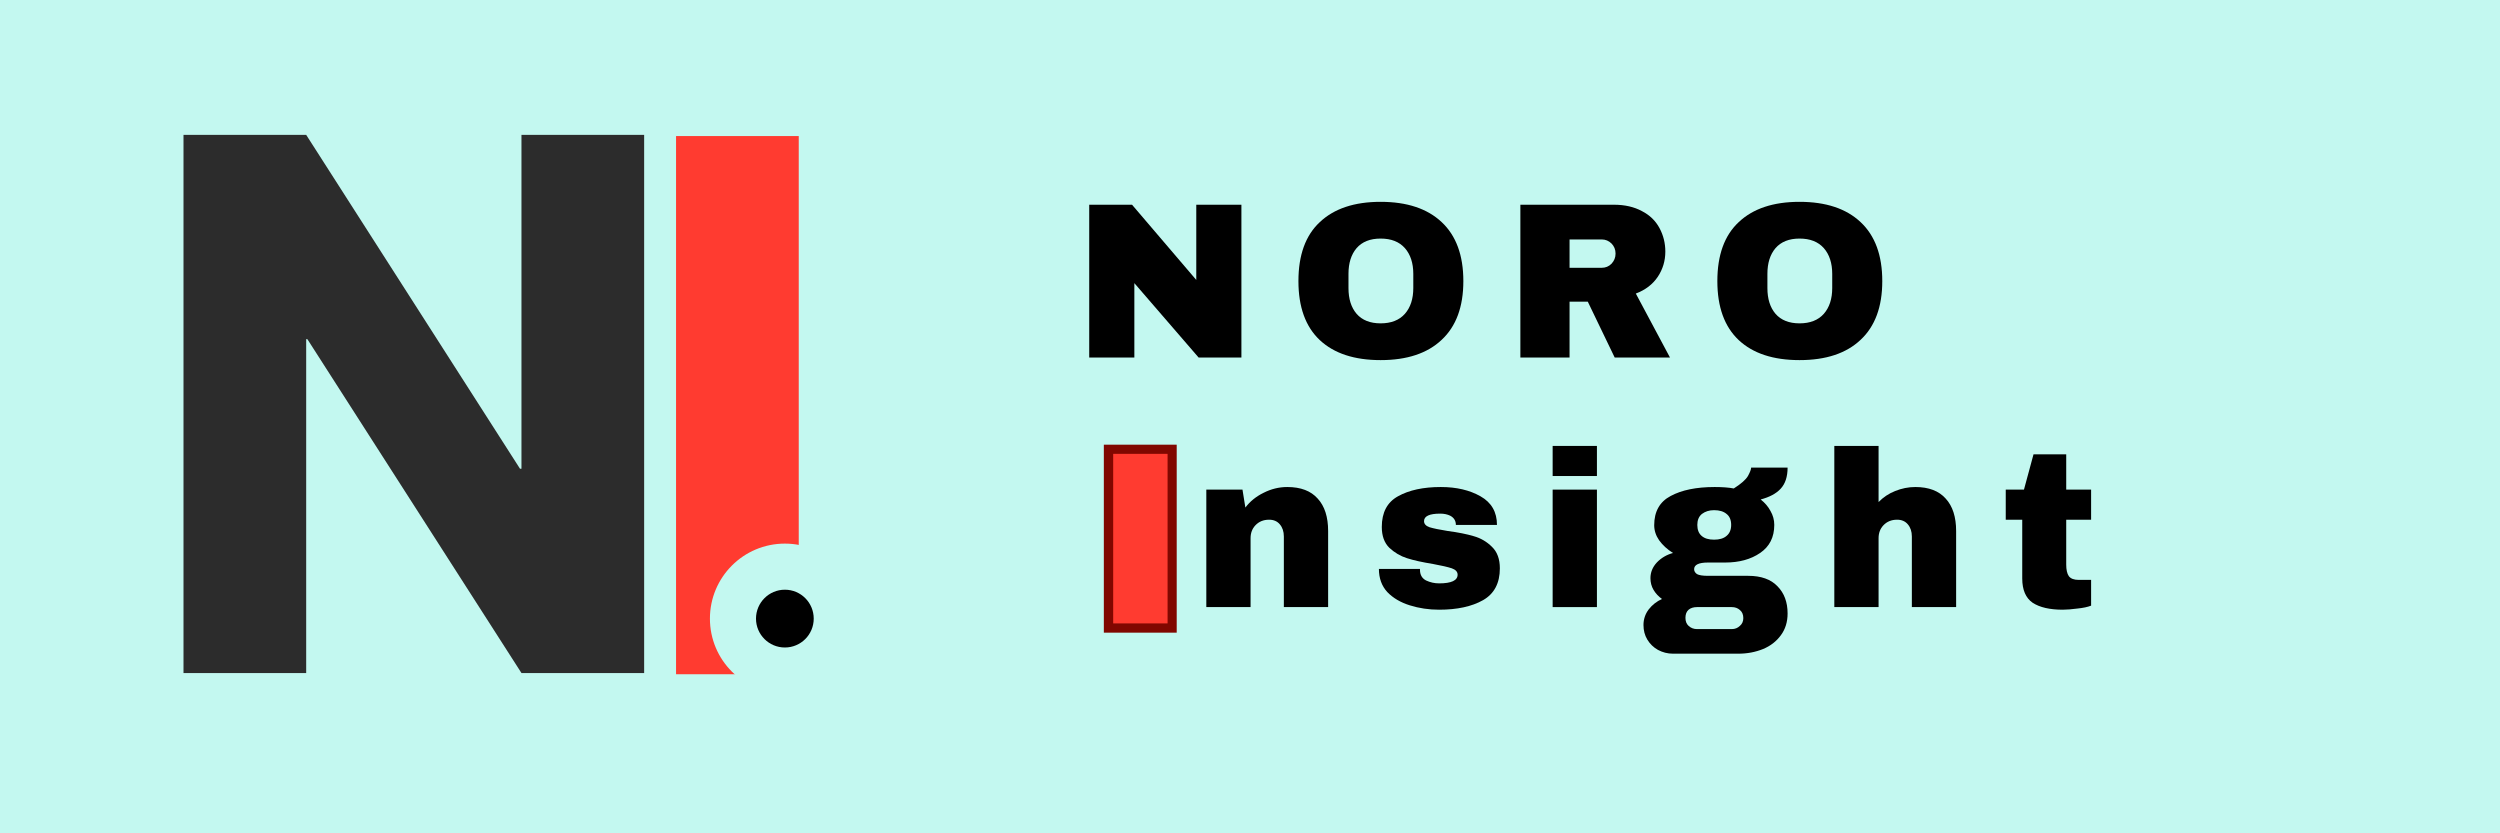<svg xmlns="http://www.w3.org/2000/svg" xmlns:xlink="http://www.w3.org/1999/xlink" width="180" viewBox="0 0 135 45" height="60" preserveAspectRatio="xMidYMid meet"><defs><g></g><clipPath id="8f3de6b2fd"><path d="M 38.336 29.355 L 46.43 29.355 L 46.43 37.453 L 38.336 37.453 Z M 38.336 29.355 " clip-rule="nonzero"></path></clipPath><clipPath id="b907a1697d"><path d="M 42.383 29.355 C 40.148 29.355 38.336 31.168 38.336 33.406 C 38.336 35.641 40.148 37.453 42.383 37.453 C 44.617 37.453 46.43 35.641 46.43 33.406 C 46.43 31.168 44.617 29.355 42.383 29.355 Z M 42.383 29.355 " clip-rule="nonzero"></path></clipPath><clipPath id="030aebe1f8"><path d="M 40.824 31.844 L 43.941 31.844 L 43.941 34.965 L 40.824 34.965 Z M 40.824 31.844 " clip-rule="nonzero"></path></clipPath><clipPath id="c969ec2ed5"><path d="M 42.383 31.844 C 41.523 31.844 40.824 32.543 40.824 33.406 C 40.824 34.266 41.523 34.965 42.383 34.965 C 43.246 34.965 43.941 34.266 43.941 33.406 C 43.941 32.543 43.246 31.844 42.383 31.844 Z M 42.383 31.844 " clip-rule="nonzero"></path></clipPath></defs><rect x="-13.5" width="162" fill="#ffffff" y="-4.5" height="54" fill-opacity="1"></rect><rect x="-13.5" width="162" fill="#c3f8f0" y="-4.5" height="54" fill-opacity="1"></rect><g fill="#2c2c2c" fill-opacity="1"><g transform="translate(7.8, 36.344)"><g><path d="M 8.734 -18.031 L 8.734 0 L 2.109 0 L 2.109 -29.062 L 8.734 -29.062 L 20.281 -11.031 L 20.359 -11.031 L 20.359 -29.062 L 26.984 -29.062 L 26.984 0 L 20.359 0 L 8.797 -18.031 Z M 8.734 -18.031 "></path></g></g></g><g fill="#ff3b30" fill-opacity="1"><g transform="translate(34.398, 36.409)"><g><path d="M 8.734 -29.062 L 8.734 0 L 2.109 0 L 2.109 -29.062 Z M 8.734 -29.062 "></path></g></g></g><g clip-path="url(#8f3de6b2fd)"><g clip-path="url(#b907a1697d)"><path fill="#c3f8f0" d="M 38.336 29.355 L 46.43 29.355 L 46.43 37.453 L 38.336 37.453 Z M 38.336 29.355 " fill-opacity="1" fill-rule="nonzero"></path></g></g><g clip-path="url(#030aebe1f8)"><g clip-path="url(#c969ec2ed5)"><path fill="#000000" d="M 40.824 31.844 L 43.941 31.844 L 43.941 34.965 L 40.824 34.965 Z M 40.824 31.844 " fill-opacity="1" fill-rule="nonzero"></path></g></g><g fill="#000000" fill-opacity="1"><g transform="translate(57.927, 19.305)"><g><path d="M 6.797 0 L 3.328 -4.016 L 3.328 0 L 0.891 0 L 0.891 -8.25 L 3.203 -8.25 L 6.672 -4.188 L 6.672 -8.25 L 9.109 -8.25 L 9.109 0 Z M 6.797 0 "></path></g></g></g><g fill="#000000" fill-opacity="1"><g transform="translate(69.568, 19.305)"><g><path d="M 4.984 -8.406 C 6.41 -8.406 7.508 -8.039 8.281 -7.312 C 9.062 -6.582 9.453 -5.52 9.453 -4.125 C 9.453 -2.738 9.062 -1.68 8.281 -0.953 C 7.508 -0.223 6.41 0.141 4.984 0.141 C 3.566 0.141 2.473 -0.219 1.703 -0.938 C 0.93 -1.664 0.547 -2.727 0.547 -4.125 C 0.547 -5.531 0.93 -6.594 1.703 -7.312 C 2.473 -8.039 3.566 -8.406 4.984 -8.406 Z M 4.984 -6.422 C 4.422 -6.422 3.988 -6.25 3.688 -5.906 C 3.395 -5.562 3.25 -5.098 3.25 -4.516 L 3.25 -3.75 C 3.25 -3.164 3.395 -2.703 3.688 -2.359 C 3.988 -2.016 4.422 -1.844 4.984 -1.844 C 5.555 -1.844 5.992 -2.016 6.297 -2.359 C 6.598 -2.703 6.75 -3.164 6.75 -3.75 L 6.75 -4.516 C 6.75 -5.098 6.598 -5.562 6.297 -5.906 C 5.992 -6.25 5.555 -6.422 4.984 -6.422 Z M 4.984 -6.422 "></path></g></g></g><g fill="#000000" fill-opacity="1"><g transform="translate(81.209, 19.305)"><g><path d="M 8.719 -5.719 C 8.719 -5.219 8.582 -4.766 8.312 -4.359 C 8.039 -3.953 7.645 -3.648 7.125 -3.453 L 8.969 0 L 5.984 0 L 4.531 -3.016 L 3.547 -3.016 L 3.547 0 L 0.891 0 L 0.891 -8.25 L 5.938 -8.25 C 6.531 -8.25 7.035 -8.133 7.453 -7.906 C 7.879 -7.688 8.195 -7.379 8.406 -6.984 C 8.613 -6.598 8.719 -6.176 8.719 -5.719 Z M 6.031 -5.609 C 6.031 -5.828 5.957 -6.008 5.812 -6.156 C 5.664 -6.301 5.488 -6.375 5.281 -6.375 L 3.547 -6.375 L 3.547 -4.844 L 5.281 -4.844 C 5.488 -4.844 5.664 -4.914 5.812 -5.062 C 5.957 -5.219 6.031 -5.398 6.031 -5.609 Z M 6.031 -5.609 "></path></g></g></g><g fill="#000000" fill-opacity="1"><g transform="translate(92.19, 19.305)"><g><path d="M 4.984 -8.406 C 6.41 -8.406 7.508 -8.039 8.281 -7.312 C 9.062 -6.582 9.453 -5.52 9.453 -4.125 C 9.453 -2.738 9.062 -1.68 8.281 -0.953 C 7.508 -0.223 6.41 0.141 4.984 0.141 C 3.566 0.141 2.473 -0.219 1.703 -0.938 C 0.93 -1.664 0.547 -2.727 0.547 -4.125 C 0.547 -5.531 0.93 -6.594 1.703 -7.312 C 2.473 -8.039 3.566 -8.406 4.984 -8.406 Z M 4.984 -6.422 C 4.422 -6.422 3.988 -6.25 3.688 -5.906 C 3.395 -5.562 3.25 -5.098 3.25 -4.516 L 3.25 -3.75 C 3.25 -3.164 3.395 -2.703 3.688 -2.359 C 3.988 -2.016 4.422 -1.844 4.984 -1.844 C 5.555 -1.844 5.992 -2.016 6.297 -2.359 C 6.598 -2.703 6.75 -3.164 6.75 -3.75 L 6.75 -4.516 C 6.75 -5.098 6.598 -5.562 6.297 -5.906 C 5.992 -6.25 5.555 -6.422 4.984 -6.422 Z M 4.984 -6.422 "></path></g></g></g><g fill="#000000" fill-opacity="1"><g transform="translate(64.422, 32.783)"><g><path d="M 5.094 -6.484 C 5.82 -6.484 6.367 -6.273 6.734 -5.859 C 7.109 -5.453 7.297 -4.867 7.297 -4.109 L 7.297 0 L 4.906 0 L 4.906 -3.812 C 4.906 -4.082 4.832 -4.301 4.688 -4.469 C 4.551 -4.633 4.359 -4.719 4.109 -4.719 C 3.805 -4.719 3.562 -4.617 3.375 -4.422 C 3.195 -4.234 3.109 -4 3.109 -3.719 L 3.109 0 L 0.719 0 L 0.719 -6.344 L 2.672 -6.344 L 2.828 -5.375 C 3.078 -5.707 3.406 -5.973 3.812 -6.172 C 4.219 -6.379 4.645 -6.484 5.094 -6.484 Z M 5.094 -6.484 "></path></g></g></g><g fill="#000000" fill-opacity="1"><g transform="translate(74.07, 32.783)"><g><path d="M 3.734 -6.484 C 4.578 -6.484 5.289 -6.316 5.875 -5.984 C 6.469 -5.648 6.766 -5.133 6.766 -4.438 L 4.547 -4.438 C 4.547 -4.664 4.441 -4.832 4.234 -4.938 C 4.086 -5.008 3.91 -5.047 3.703 -5.047 C 3.117 -5.047 2.828 -4.91 2.828 -4.641 C 2.828 -4.492 2.926 -4.383 3.125 -4.312 C 3.332 -4.25 3.66 -4.18 4.109 -4.109 C 4.672 -4.035 5.141 -3.941 5.516 -3.828 C 5.891 -3.723 6.219 -3.531 6.5 -3.25 C 6.781 -2.977 6.922 -2.594 6.922 -2.094 C 6.922 -1.289 6.617 -0.719 6.016 -0.375 C 5.41 -0.031 4.617 0.141 3.641 0.141 C 3.086 0.141 2.562 0.062 2.062 -0.094 C 1.562 -0.25 1.156 -0.488 0.844 -0.812 C 0.539 -1.145 0.391 -1.562 0.391 -2.062 L 2.609 -2.062 L 2.609 -2.016 C 2.609 -1.742 2.719 -1.551 2.938 -1.438 C 3.164 -1.332 3.398 -1.281 3.641 -1.281 C 4.305 -1.281 4.641 -1.438 4.641 -1.75 C 4.641 -1.906 4.535 -2.02 4.328 -2.094 C 4.117 -2.164 3.781 -2.242 3.312 -2.328 C 2.738 -2.422 2.27 -2.523 1.906 -2.641 C 1.551 -2.754 1.234 -2.941 0.953 -3.203 C 0.68 -3.473 0.547 -3.848 0.547 -4.328 C 0.547 -5.109 0.836 -5.66 1.422 -5.984 C 2.016 -6.316 2.785 -6.484 3.734 -6.484 Z M 3.734 -6.484 "></path></g></g></g><g fill="#000000" fill-opacity="1"><g transform="translate(83.046, 32.783)"><g><path d="M 0.797 -7.078 L 0.797 -8.703 L 3.188 -8.703 L 3.188 -7.078 Z M 0.797 0 L 0.797 -6.344 L 3.188 -6.344 L 3.188 0 Z M 0.797 0 "></path></g></g></g><g fill="#000000" fill-opacity="1"><g transform="translate(88.686, 32.783)"><g><path d="M 7.844 -7.531 C 7.844 -7.039 7.719 -6.66 7.469 -6.391 C 7.227 -6.129 6.867 -5.938 6.391 -5.812 C 6.617 -5.633 6.797 -5.426 6.922 -5.188 C 7.055 -4.957 7.125 -4.707 7.125 -4.438 C 7.125 -3.77 6.867 -3.266 6.359 -2.922 C 5.859 -2.578 5.227 -2.406 4.469 -2.406 L 3.547 -2.406 C 3.047 -2.406 2.797 -2.285 2.797 -2.047 C 2.797 -1.941 2.848 -1.852 2.953 -1.781 C 3.066 -1.719 3.266 -1.688 3.547 -1.688 L 5.719 -1.688 C 6.414 -1.688 6.941 -1.5 7.297 -1.125 C 7.66 -0.758 7.844 -0.27 7.844 0.344 C 7.844 0.801 7.723 1.191 7.484 1.516 C 7.242 1.848 6.922 2.098 6.516 2.266 C 6.109 2.43 5.664 2.516 5.188 2.516 L 1.656 2.516 C 1.363 2.516 1.094 2.445 0.844 2.312 C 0.602 2.176 0.41 1.988 0.266 1.75 C 0.129 1.52 0.062 1.258 0.062 0.969 C 0.062 0.656 0.156 0.375 0.344 0.125 C 0.539 -0.125 0.781 -0.312 1.062 -0.438 C 0.875 -0.57 0.723 -0.734 0.609 -0.922 C 0.492 -1.117 0.438 -1.332 0.438 -1.562 C 0.438 -1.875 0.551 -2.156 0.781 -2.406 C 1.02 -2.656 1.312 -2.828 1.656 -2.922 C 1.344 -3.117 1.094 -3.348 0.906 -3.609 C 0.727 -3.867 0.641 -4.141 0.641 -4.422 C 0.641 -5.16 0.938 -5.688 1.531 -6 C 2.125 -6.32 2.914 -6.484 3.906 -6.484 C 4.332 -6.484 4.676 -6.457 4.938 -6.406 C 5.332 -6.656 5.586 -6.879 5.703 -7.078 C 5.816 -7.285 5.875 -7.438 5.875 -7.531 Z M 3.875 -5.234 C 3.613 -5.234 3.395 -5.164 3.219 -5.031 C 3.051 -4.895 2.969 -4.695 2.969 -4.438 C 2.969 -4.176 3.047 -3.977 3.203 -3.844 C 3.359 -3.707 3.582 -3.641 3.875 -3.641 C 4.164 -3.641 4.391 -3.707 4.547 -3.844 C 4.711 -3.977 4.797 -4.176 4.797 -4.438 C 4.797 -4.707 4.711 -4.906 4.547 -5.031 C 4.391 -5.164 4.164 -5.234 3.875 -5.234 Z M 2.953 0 C 2.766 0 2.613 0.047 2.5 0.141 C 2.383 0.242 2.328 0.391 2.328 0.578 C 2.328 0.766 2.383 0.91 2.5 1.016 C 2.625 1.129 2.773 1.188 2.953 1.188 L 4.828 1.188 C 5.004 1.188 5.148 1.129 5.266 1.016 C 5.391 0.91 5.453 0.77 5.453 0.594 C 5.453 0.406 5.391 0.258 5.266 0.156 C 5.148 0.051 5.004 0 4.828 0 Z M 2.953 0 "></path></g></g></g><g fill="#000000" fill-opacity="1"><g transform="translate(98.334, 32.783)"><g><path d="M 3.109 -5.672 C 3.359 -5.93 3.656 -6.129 4 -6.266 C 4.352 -6.41 4.719 -6.484 5.094 -6.484 C 5.82 -6.484 6.367 -6.273 6.734 -5.859 C 7.109 -5.453 7.297 -4.867 7.297 -4.109 L 7.297 0 L 4.906 0 L 4.906 -3.812 C 4.906 -4.082 4.832 -4.301 4.688 -4.469 C 4.551 -4.633 4.359 -4.719 4.109 -4.719 C 3.805 -4.719 3.562 -4.617 3.375 -4.422 C 3.195 -4.234 3.109 -4 3.109 -3.719 L 3.109 0 L 0.719 0 L 0.719 -8.703 L 3.109 -8.703 Z M 3.109 -5.672 "></path></g></g></g><g fill="#000000" fill-opacity="1"><g transform="translate(107.982, 32.783)"><g><path d="M 4.938 -6.344 L 4.938 -4.719 L 3.594 -4.719 L 3.594 -2.297 C 3.594 -2.016 3.641 -1.805 3.734 -1.672 C 3.836 -1.535 4.016 -1.469 4.266 -1.469 L 4.938 -1.469 L 4.938 -0.078 C 4.75 -0.004 4.504 0.047 4.203 0.078 C 3.898 0.117 3.633 0.141 3.406 0.141 C 2.707 0.141 2.164 0.016 1.781 -0.234 C 1.406 -0.492 1.219 -0.93 1.219 -1.547 L 1.219 -4.719 L 0.328 -4.719 L 0.328 -6.344 L 1.312 -6.344 L 1.828 -8.25 L 3.594 -8.25 L 3.594 -6.344 Z M 4.938 -6.344 "></path></g></g></g><path stroke-linecap="butt" transform="matrix(0.75, 0, 0, 0.75, 58.987, 20.164)" fill="none" stroke-linejoin="miter" d="M 1.492 5.797 L 5.408 5.797 L 5.408 18.001 L 1.492 18.001 Z M 1.492 5.797 " stroke="#800700" stroke-width="1.331" stroke-opacity="1" stroke-miterlimit="4"></path><g fill="#ff3b30" fill-opacity="1"><g transform="translate(58.987, 33.664)"><g><path d="M 1.125 0 L 1.125 -9.156 L 4.062 -9.156 L 4.062 0 Z M 1.125 0 "></path></g></g></g></svg>